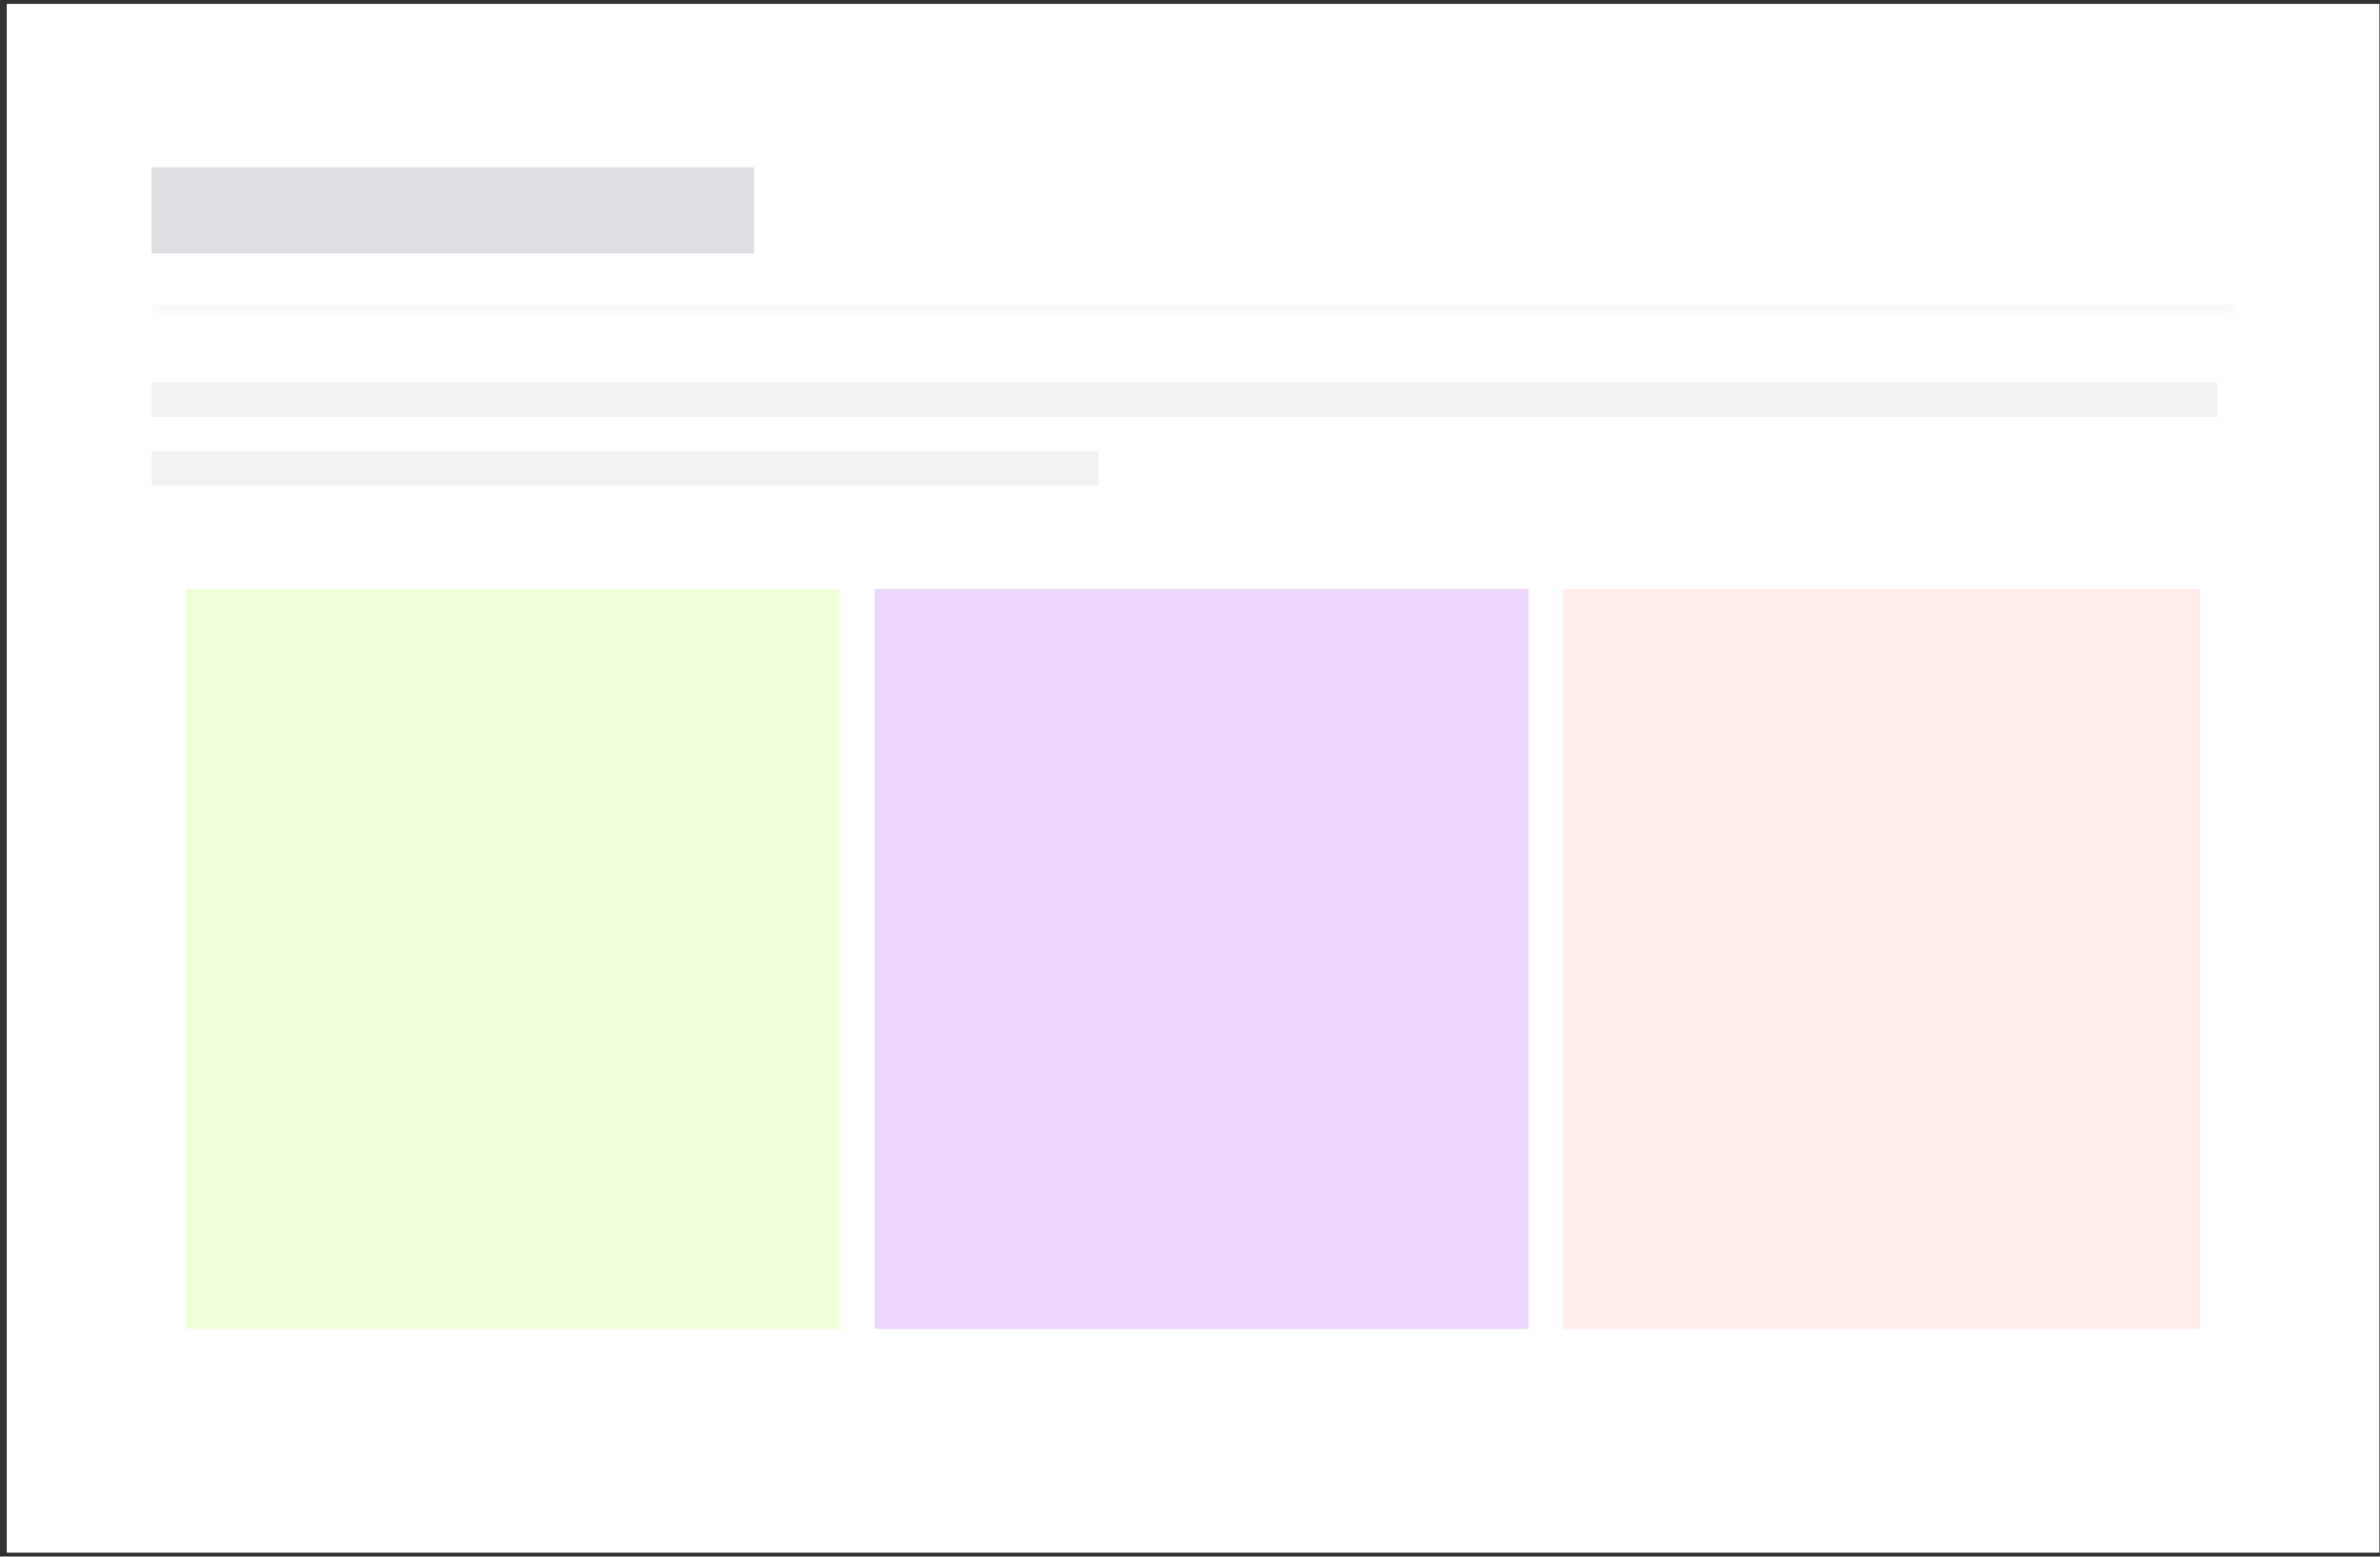 <svg width="321" height="210" viewBox="0 0 321 210" fill="none" xmlns="http://www.w3.org/2000/svg">
<rect x="0" y="0" width="321" height="210" fill="#333333" stroke="none"/>
<rect width="320" height="208.952" transform="translate(0.915 0.524)" fill="white"/>
<mask id="path-1-inside-1_371_1687" fill="white">
<path d="M20.453 14.454L301.378 14.454L301.378 42.314L20.453 42.314L20.453 14.454Z"/>
</mask>
<path d="M301.378 41.093L20.453 41.093L20.453 43.535L301.378 43.535L301.378 41.093Z" fill="#F8F8F8" mask="url(#path-1-inside-1_371_1687)"/>
<rect x="20.453" y="22.58" width="81.259" height="11.608" fill="#DDDEE1"/>
<rect x="20.453" y="51.601" width="278.603" height="4.643" fill="#F0F1F2"/>
<rect x="20.453" y="60.888" width="127.693" height="4.643" fill="#F0F1F2"/>
<rect width="97.511" height="111.441" transform="translate(20.453 74.818)" fill="white"/>
<rect x="25.096" y="79.462" width="88.224" height="99.833" fill="#EFFFD6"/>
<rect width="97.511" height="111.441" transform="translate(113.32 74.818)" fill="white"/>
<rect x="117.964" y="79.462" width="88.224" height="99.833" fill="#EED7FC"/>
<rect width="95.189" height="111.441" transform="translate(206.188 74.818)" fill="white"/>
<rect x="210.832" y="79.462" width="85.903" height="99.833" fill="#FFECEB"/>
</svg>
